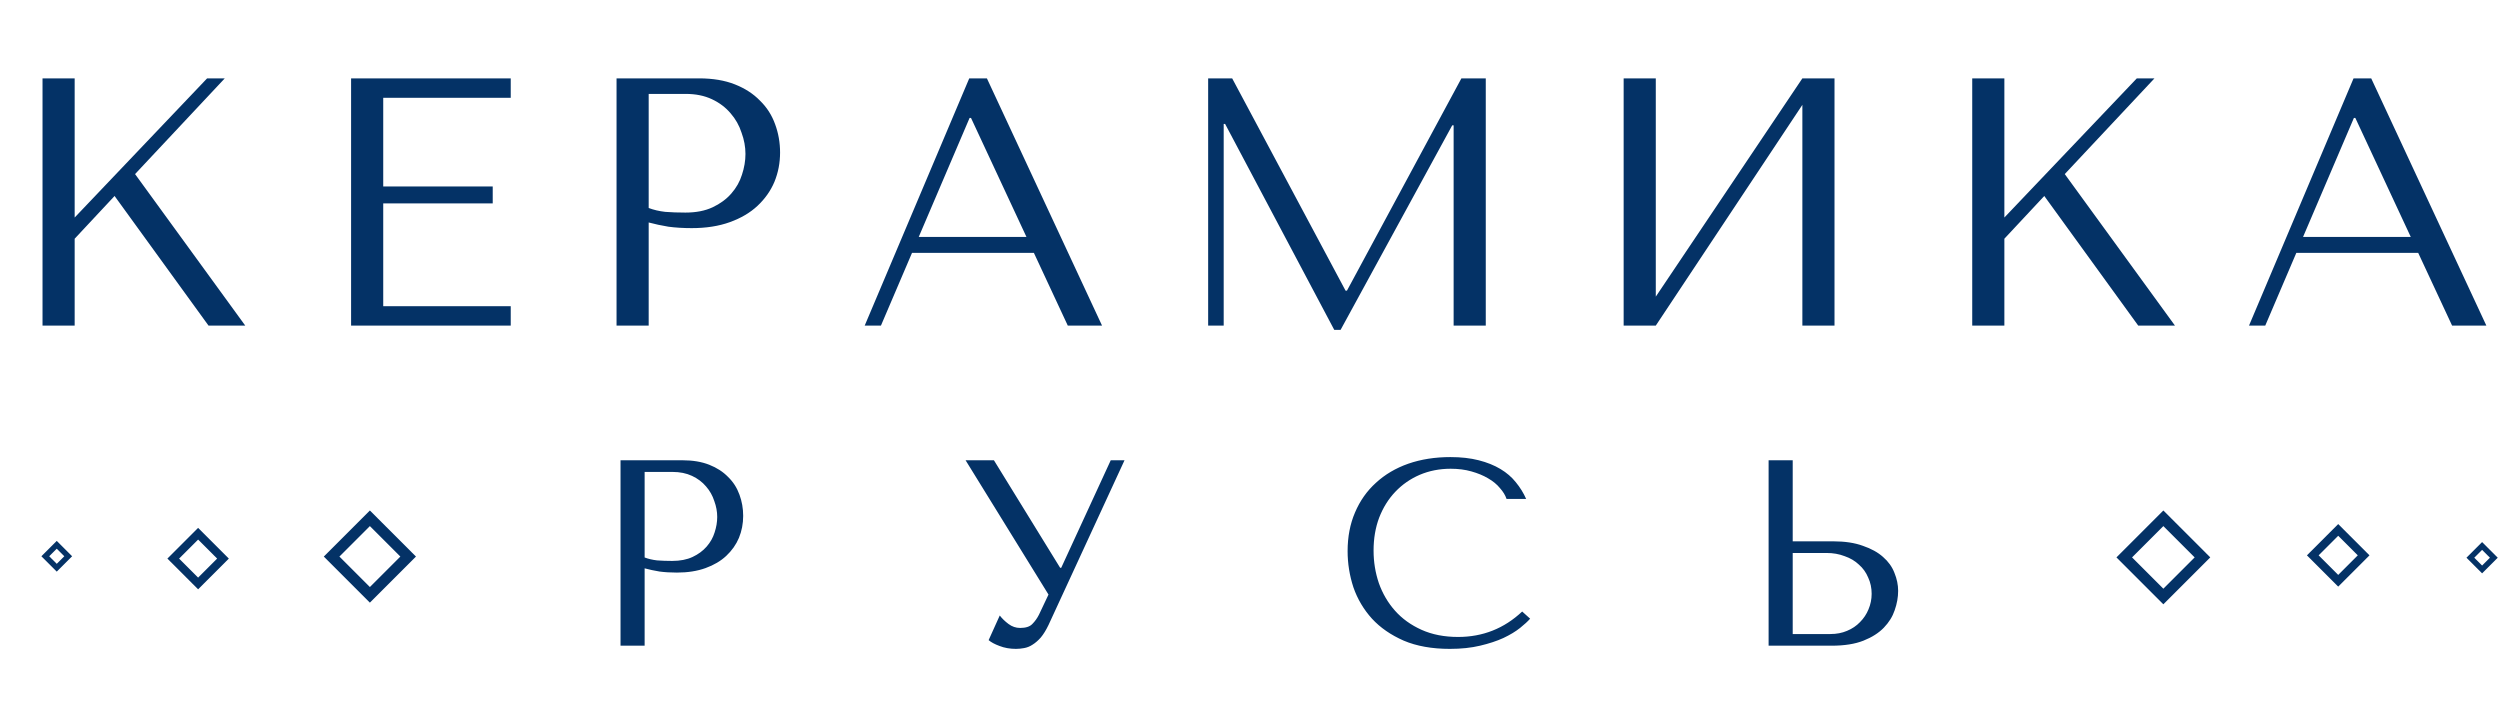 <svg width="906" height="258" viewBox="0 0 906 258" fill="none" xmlns="http://www.w3.org/2000/svg">
<path d="M15.41 118V28.4H27.058V78.832L75.058 28.4H81.458L48.946 63.088L88.882 118H75.57L41.522 71.024L27.058 86.512V118H15.41ZM127.235 28.4H185.091V35.44H138.883V67.568H178.563V73.712H138.883V110.96H185.091V118H127.235V28.4ZM235.083 80.624V118H223.435V28.4H253.387C258.336 28.4 262.646 29.125 266.315 30.576C269.984 32.027 273.014 33.989 275.403 36.464C277.878 38.853 279.712 41.712 280.907 45.04C282.102 48.283 282.699 51.696 282.699 55.28C282.699 59.035 282.016 62.576 280.651 65.904C279.286 69.147 277.238 72.048 274.507 74.608C271.862 77.083 268.534 79.045 264.523 80.496C260.512 81.947 255.904 82.672 250.699 82.672C247.627 82.672 244.811 82.501 242.251 82.16C239.691 81.733 237.302 81.221 235.083 80.624ZM235.083 34.032V75.376C236.875 76.059 238.88 76.528 241.099 76.784C243.318 76.955 245.75 77.04 248.395 77.04C252.235 77.04 255.52 76.4 258.251 75.12C260.982 73.84 263.243 72.176 265.035 70.128C266.827 68.08 268.107 65.819 268.875 63.344C269.728 60.784 270.155 58.267 270.155 55.792C270.155 53.232 269.686 50.672 268.747 48.112C267.894 45.467 266.571 43.12 264.779 41.072C262.987 38.939 260.726 37.232 257.995 35.952C255.264 34.672 252.107 34.032 248.523 34.032H235.083ZM374.677 91.632H330.517L319.253 118H313.365L351.253 28.4H357.653L399.381 118H386.965L374.677 91.632ZM371.989 85.872L351.893 42.736H351.381L332.949 85.872H371.989ZM446.539 28.4L487.627 105.328H488.139L529.611 28.4H538.443V118H526.795V45.424H526.283L485.835 119.536H483.531L443.979 44.912H443.467V118H437.835V28.4H446.539ZM600.058 107.504L653.178 28.4H664.826V118H653.178V38L600.058 118H588.41V28.4H600.058V107.504ZM714.735 118V28.4H726.383V78.832L774.383 28.4H780.783L748.271 63.088L788.207 118H774.895L740.847 71.024L726.383 86.512V118H714.735ZM876.352 91.632H832.192L820.928 118H815.04L852.928 28.4H859.328L901.056 118H888.64L876.352 91.632ZM873.664 85.872L853.568 42.736H853.056L834.624 85.872H873.664Z" fill="#043266"/>
<path d="M233.615 205.968V234H224.879V166.8H247.343C251.055 166.8 254.287 167.344 257.039 168.432C259.791 169.52 262.063 170.992 263.855 172.848C265.711 174.64 267.087 176.784 267.983 179.28C268.879 181.712 269.327 184.272 269.327 186.96C269.327 189.776 268.815 192.432 267.791 194.928C266.767 197.36 265.231 199.536 263.183 201.456C261.199 203.312 258.703 204.784 255.695 205.872C252.687 206.96 249.231 207.504 245.327 207.504C243.023 207.504 240.911 207.376 238.991 207.12C237.071 206.8 235.279 206.416 233.615 205.968ZM233.615 171.024V202.032C234.959 202.544 236.463 202.896 238.127 203.088C239.791 203.216 241.615 203.28 243.599 203.28C246.479 203.28 248.943 202.8 250.991 201.84C253.039 200.88 254.735 199.632 256.079 198.096C257.423 196.56 258.383 194.864 258.959 193.008C259.599 191.088 259.919 189.2 259.919 187.344C259.919 185.424 259.567 183.504 258.863 181.584C258.223 179.6 257.231 177.84 255.887 176.304C254.543 174.704 252.847 173.424 250.799 172.464C248.751 171.504 246.383 171.024 243.695 171.024H233.615ZM360.199 166.8L384.199 205.776H384.583L402.535 166.8H407.527L379.975 226.512C379.079 228.368 378.151 229.872 377.191 231.024C376.231 232.112 375.239 232.976 374.215 233.616C373.255 234.256 372.231 234.672 371.143 234.864C370.119 235.056 369.127 235.152 368.167 235.152C365.991 235.152 364.007 234.8 362.215 234.096C360.487 233.456 359.175 232.752 358.279 231.984L362.311 223.056C363.143 224.144 364.199 225.168 365.479 226.128C366.759 227.088 368.167 227.568 369.703 227.568C371.751 227.568 373.223 227.088 374.119 226.128C375.079 225.168 375.879 224.048 376.519 222.768L379.975 215.472L349.927 166.8H360.199ZM551.638 221.616L554.518 224.208C553.686 225.168 552.47 226.288 550.87 227.568C549.27 228.848 547.254 230.064 544.822 231.216C542.454 232.304 539.638 233.232 536.374 234C533.174 234.768 529.526 235.152 525.43 235.152C518.966 235.152 513.398 234.16 508.726 232.176C504.054 230.128 500.214 227.472 497.206 224.208C494.198 220.88 491.958 217.104 490.486 212.88C489.078 208.592 488.374 204.208 488.374 199.728C488.374 194.544 489.27 189.872 491.062 185.712C492.854 181.488 495.382 177.904 498.646 174.96C501.91 171.952 505.814 169.648 510.358 168.048C514.966 166.448 520.054 165.648 525.622 165.648C529.462 165.648 532.886 166.032 535.894 166.8C538.902 167.568 541.526 168.624 543.766 169.968C546.006 171.312 547.862 172.912 549.334 174.768C550.87 176.624 552.118 178.64 553.078 180.816H545.974C545.526 179.472 544.726 178.16 543.574 176.88C542.486 175.536 541.046 174.352 539.254 173.328C537.526 172.304 535.51 171.472 533.206 170.832C530.966 170.192 528.47 169.872 525.718 169.872C521.686 169.872 517.942 170.608 514.486 172.08C511.094 173.552 508.15 175.6 505.654 178.224C503.158 180.848 501.206 183.984 499.798 187.632C498.454 191.216 497.782 195.184 497.782 199.536C497.782 203.632 498.422 207.568 499.702 211.344C501.046 215.12 502.998 218.448 505.558 221.328C508.118 224.208 511.318 226.512 515.158 228.24C518.998 229.968 523.414 230.832 528.406 230.832C537.366 230.832 545.11 227.76 551.638 221.616ZM640.942 234V166.8H649.678V196.176H664.366C668.59 196.176 672.174 196.72 675.118 197.808C678.126 198.832 680.558 200.176 682.414 201.84C684.334 203.504 685.71 205.424 686.542 207.6C687.438 209.776 687.886 211.952 687.886 214.128C687.886 216.432 687.47 218.768 686.638 221.136C685.87 223.44 684.558 225.552 682.702 227.472C680.846 229.392 678.382 230.96 675.31 232.176C672.238 233.392 668.398 234 663.79 234H640.942ZM649.678 229.776H663.31C665.55 229.776 667.566 229.392 669.358 228.624C671.214 227.856 672.782 226.8 674.062 225.456C675.406 224.112 676.43 222.576 677.134 220.848C677.902 219.056 678.286 217.168 678.286 215.184C678.286 213.072 677.87 211.12 677.038 209.328C676.27 207.472 675.15 205.904 673.678 204.624C672.27 203.28 670.542 202.256 668.494 201.552C666.51 200.784 664.334 200.4 661.966 200.4H649.678V229.776Z" fill="#043266"/>
<rect x="134.046" y="187.828" width="19.618" height="19.618" transform="rotate(45 134.046 187.828)" stroke="#043266" stroke-width="4"/>
<rect x="71.796" y="193.42" width="12.746" height="12.746" transform="rotate(45 71.796 193.42)" stroke="#043266" stroke-width="3"/>
<rect x="20.567" y="197.436" width="5.873" height="5.873" transform="rotate(45 20.567 197.436)" stroke="#043266" stroke-width="2"/>
<rect x="784" y="216.172" width="20.042" height="20.042" transform="rotate(-135 784 216.172)" stroke="#043266" stroke-width="4"/>
<rect x="847.366" y="210.468" width="13.028" height="13.028" transform="rotate(-135 847.366 210.468)" stroke="#043266" stroke-width="3"/>
<rect x="899.514" y="206.367" width="6.014" height="6.014" transform="rotate(-135 899.514 206.367)" stroke="#043266" stroke-width="2"/>
</svg>
